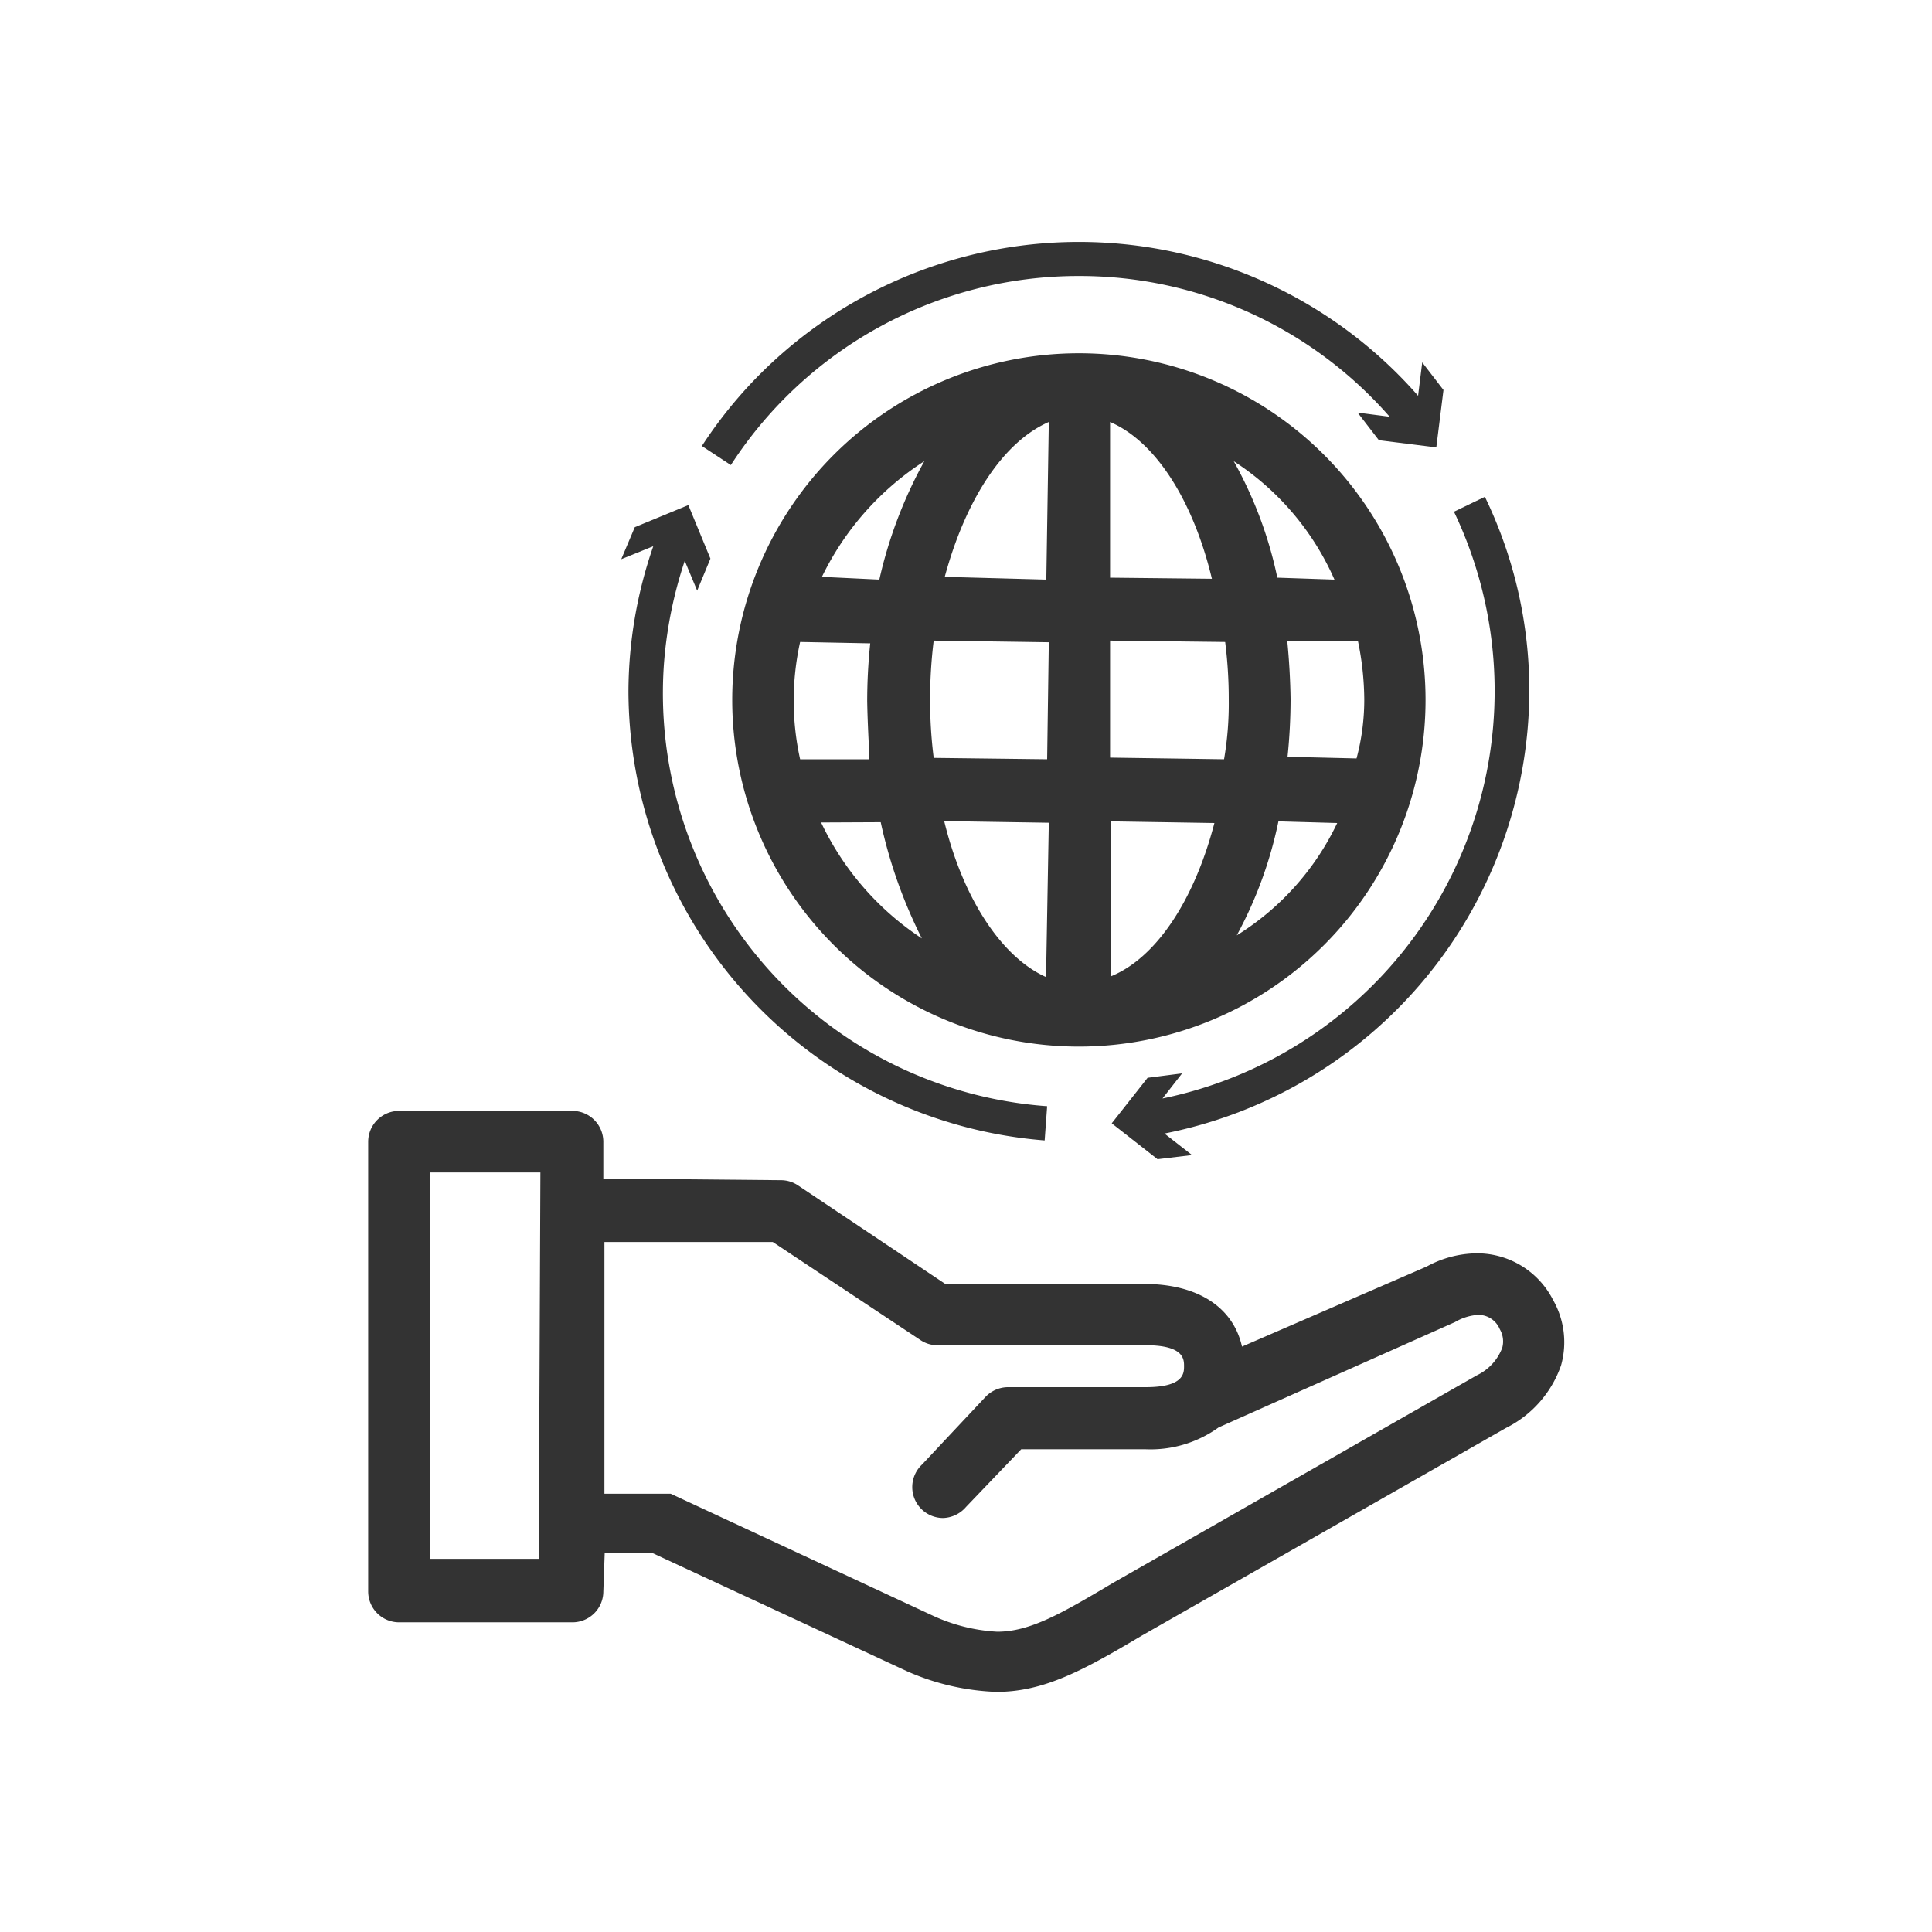 <svg id="Layer_1" data-name="Layer 1" xmlns="http://www.w3.org/2000/svg" viewBox="0 0 70 70"><defs><style>.cls-1{fill:#333;}</style></defs><title>Eco-Friendly</title><g id="Group_185" data-name="Group 185"><g id="Path_217" data-name="Path 217"><path class="cls-1" d="M51.65,25.36A12.56,12.56,0,1,0,39.09,37.92,12.56,12.56,0,0,0,51.65,25.36Zm-5-2.14,2.55,0a10.73,10.73,0,0,1,.23,2.11,8.24,8.24,0,0,1-.28,2.15l-2.5-.06a20.44,20.44,0,0,0,.11-2.09C46.75,24.64,46.71,23.93,46.64,23.22Zm-6.43,4.23V23.21l4.17.05a16.44,16.44,0,0,1,.13,2.1,11.92,11.92,0,0,1-.17,2.15Zm6.06-6.52a14.84,14.84,0,0,0-1.58-4.22A9.81,9.81,0,0,1,48.35,21Zm-6.06,0V15.29c1.62.69,3,2.8,3.69,5.68ZM44,29.82c-.74,2.84-2.13,4.89-3.74,5.55V29.76Zm.81,4.07a15,15,0,0,0,1.51-4.13l2.13.06a9.68,9.68,0,0,1-3.64,4.07ZM38,29.81,37.9,35.4c-1.59-.71-3-2.81-3.69-5.65Zm-.06-2.3-4.11-.05a16.44,16.44,0,0,1-.13-2.1,17.12,17.12,0,0,1,.13-2.15l4.17.06ZM29.78,20.9a10.36,10.36,0,0,1,3.71-4.19A16.25,16.25,0,0,0,31.86,21Zm1.71,6.33v.28l-2.5,0a9.83,9.83,0,0,1,0-4.25l2.54.05a20.44,20.44,0,0,0-.11,2.09C31.43,26,31.46,26.6,31.49,27.23Zm.42,2.56A17.58,17.58,0,0,0,33.4,34a10.3,10.3,0,0,1-3.65-4.2Zm2.32-8.89C35,18.06,36.37,16,38,15.29L37.91,21Z"/></g><g id="Path_218" data-name="Path 218"><path class="cls-1" d="M56.27,47.1a3.09,3.09,0,0,0-2.76-1.69,3.86,3.86,0,0,0-1.82.48L45,48.79c-.32-1.43-1.61-2.27-3.54-2.27H34.25L28.9,42.94a1.11,1.11,0,0,0-.61-.18l-6.43-.06V41.37a1.12,1.12,0,0,0-1.12-1.12H14.46a1.12,1.12,0,0,0-1.12,1.12V57.66a1.12,1.12,0,0,0,1.12,1.12h6.28a1.12,1.12,0,0,0,1.12-1.11l.05-1.4h1.73l9.24,4.29a8.75,8.75,0,0,0,3.22.74c1.73,0,3.15-.78,5.29-2.05l13.17-7.51a4,4,0,0,0,2-2.27A3.09,3.09,0,0,0,56.27,47.1ZM33.78,58.53,24.3,54.12l-.2,0-.2,0-2,0V45H28l5.36,3.56a1.09,1.09,0,0,0,.61.18h7.54c1.39,0,1.39.51,1.39.76s0,.76-1.39.76h-5a1.13,1.13,0,0,0-.81.36l-2.29,2.44A1.12,1.12,0,0,0,34.17,55,1.14,1.14,0,0,0,35,54.6l2-2.09h4.51a4.22,4.22,0,0,0,2.64-.79l8.57-3.82a1.88,1.88,0,0,1,.84-.26.84.84,0,0,1,.78.52.88.88,0,0,1,.09.67,1.82,1.82,0,0,1-.92,1l-13.2,7.53c-1.88,1.12-3,1.76-4.18,1.76A6.37,6.37,0,0,1,33.78,58.53Zm-18.2-2.05v-14l4,0-.06,14Z"/></g><g id="Path_219" data-name="Path 219"><path class="cls-1" d="M42.12,39.8l.71-.91-1.25.16-1.3,1.65L41.94,42l1.25-.15-1-.78a16.39,16.39,0,0,0,13.22-16A16.11,16.11,0,0,0,53.8,18l-1.12.54A15.07,15.07,0,0,1,42.12,39.8Z"/></g><g id="Path_220" data-name="Path 220"><path class="cls-1" d="M22.77,25.05A16.37,16.37,0,0,0,37.85,41.32l.09-1.24A15,15,0,0,1,24.06,24a15.43,15.43,0,0,1,.75-3.68l.45,1.08.48-1.16-.8-1.94-1.94.8-.49,1.16,1.16-.47A16.17,16.17,0,0,0,22.77,25.05Z"/></g><g id="Path_221" data-name="Path 221"><path class="cls-1" d="M39.08,10a14.92,14.92,0,0,1,11.27,5.1l-1.16-.15.77,1,2.08.26.26-2.08-.77-1-.15,1.21a16.33,16.33,0,0,0-23-1.57,16.16,16.16,0,0,0-2.95,3.39l1.05.69A15,15,0,0,1,39.08,10Z"/></g></g></svg>